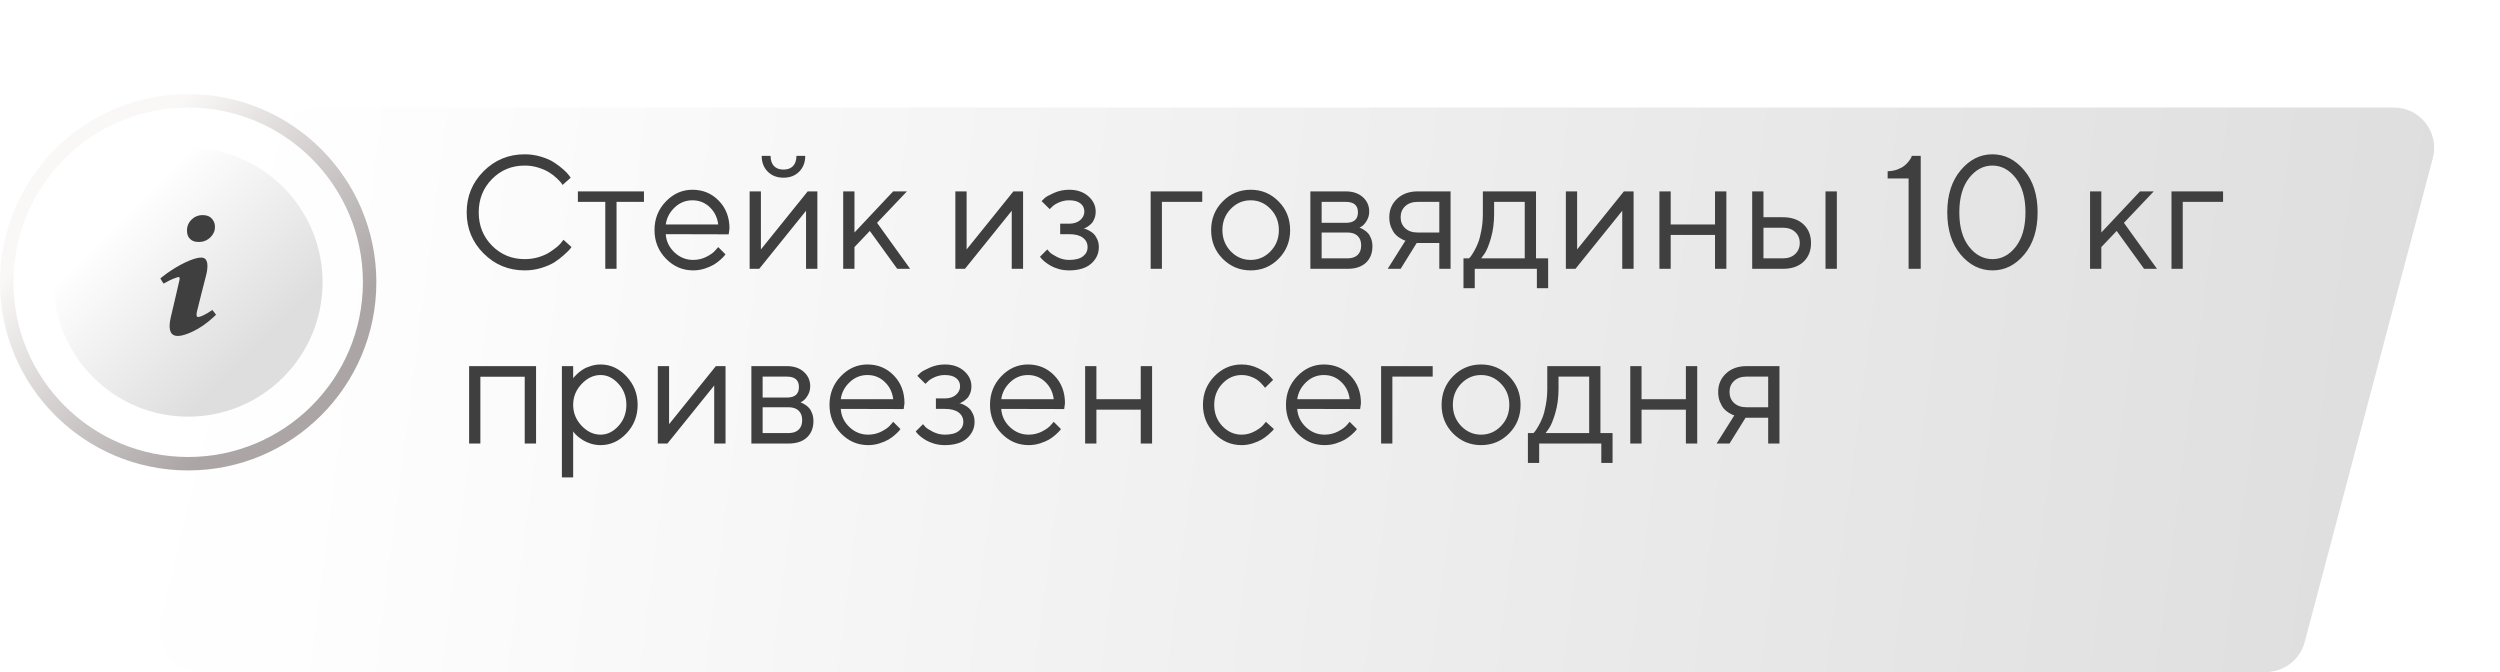 <?xml version="1.0" encoding="UTF-8"?> <svg xmlns="http://www.w3.org/2000/svg" width="186" height="50" viewBox="0 0 186 50" fill="none"> <g filter="url(#filter0_di_404_94)"> <path d="M20.861 2.277C21.194 0.939 22.395 0 23.773 0H178.102C180.071 0 181.506 1.865 181.002 3.768L171.469 39.768C171.121 41.084 169.93 42 168.569 42H14.836C12.886 42 11.454 40.169 11.924 38.277L20.861 2.277Z" fill="url(#paint0_linear_404_94)"></path> </g> <path d="M35.98 18.857C35.141 18.018 34.721 16.998 34.721 15.799C34.721 14.6 35.141 13.58 35.98 12.74C36.82 11.9 37.84 11.48 39.039 11.48C39.465 11.48 39.873 11.541 40.264 11.662C40.654 11.779 40.977 11.922 41.23 12.09C41.488 12.258 41.713 12.428 41.904 12.6C42.1 12.771 42.24 12.918 42.326 13.039L42.461 13.221L41.857 13.76C41.834 13.721 41.799 13.67 41.752 13.607C41.705 13.541 41.596 13.426 41.424 13.262C41.252 13.098 41.065 12.953 40.861 12.828C40.662 12.699 40.398 12.582 40.07 12.477C39.742 12.371 39.398 12.318 39.039 12.318C38.078 12.318 37.268 12.652 36.607 13.32C35.947 13.988 35.617 14.815 35.617 15.799C35.617 16.783 35.947 17.609 36.607 18.277C37.268 18.945 38.078 19.279 39.039 19.279C39.398 19.279 39.742 19.23 40.07 19.133C40.398 19.031 40.67 18.91 40.885 18.77C41.103 18.629 41.295 18.49 41.459 18.354C41.623 18.213 41.74 18.09 41.81 17.984L41.922 17.838L42.52 18.383C42.488 18.43 42.44 18.492 42.373 18.57C42.31 18.645 42.168 18.781 41.945 18.98C41.727 19.18 41.494 19.357 41.248 19.514C41.002 19.67 40.678 19.811 40.275 19.936C39.877 20.057 39.465 20.117 39.039 20.117C37.84 20.117 36.82 19.697 35.98 18.857ZM42.994 15.02V14.24H47.91V15.02H45.871V20H45.033V15.02H42.994ZM54.215 17.434L49.533 17.422C49.565 17.941 49.777 18.391 50.172 18.77C50.57 19.148 51.037 19.338 51.572 19.338C51.932 19.338 52.266 19.258 52.574 19.098C52.883 18.938 53.102 18.777 53.23 18.617L53.435 18.383L53.975 18.922C53.951 18.953 53.916 18.998 53.869 19.057C53.826 19.111 53.728 19.207 53.576 19.344C53.428 19.477 53.266 19.596 53.09 19.701C52.918 19.803 52.693 19.898 52.416 19.988C52.143 20.074 51.861 20.117 51.572 20.117C50.787 20.117 50.111 19.826 49.545 19.244C48.978 18.658 48.695 17.949 48.695 17.117C48.695 16.285 48.975 15.578 49.533 14.996C50.096 14.41 50.756 14.117 51.514 14.117C52.299 14.117 52.955 14.391 53.482 14.938C54.01 15.48 54.273 16.168 54.273 17L54.215 17.434ZM52.803 15.412C52.447 15.072 52.018 14.902 51.514 14.902C51.01 14.902 50.57 15.08 50.195 15.435C49.82 15.791 49.6 16.213 49.533 16.701H53.435C53.373 16.182 53.162 15.752 52.803 15.412ZM57.584 12.354C57.752 12.529 57.988 12.617 58.293 12.617C58.598 12.617 58.834 12.529 59.002 12.354C59.17 12.178 59.254 11.926 59.254 11.598H59.91C59.91 12.078 59.76 12.469 59.459 12.77C59.162 13.07 58.773 13.221 58.293 13.221C57.812 13.221 57.422 13.07 57.121 12.77C56.82 12.469 56.67 12.078 56.67 11.598H57.332C57.332 11.926 57.416 12.178 57.584 12.354ZM60.092 14.24H60.812V20H59.969V15.682L56.488 20H55.773V14.24H56.611V18.559L60.092 14.24ZM63.572 18.383V20H62.734V14.24H63.572V17.299L66.449 14.24H67.475L65.254 16.578L67.715 20H66.754L64.715 17.182L63.572 18.383ZM75.397 14.24H76.117V20H75.273V15.682L71.793 20H71.078V14.24H71.916V18.559L75.397 14.24ZM81.519 15.74C81.519 15.932 81.488 16.105 81.426 16.262C81.367 16.418 81.293 16.541 81.203 16.631C81.117 16.717 81.027 16.791 80.934 16.854C80.844 16.912 80.769 16.953 80.711 16.977L80.617 17C80.648 17.008 80.689 17.018 80.74 17.029C80.795 17.041 80.885 17.08 81.01 17.146C81.139 17.209 81.252 17.287 81.35 17.381C81.451 17.471 81.543 17.604 81.625 17.779C81.711 17.955 81.754 18.156 81.754 18.383C81.754 18.871 81.562 19.283 81.18 19.619C80.797 19.951 80.25 20.117 79.539 20.117C79.266 20.117 79.006 20.082 78.76 20.012C78.518 19.941 78.314 19.857 78.15 19.76C77.986 19.662 77.844 19.564 77.723 19.467C77.606 19.365 77.518 19.279 77.459 19.209L77.377 19.098L77.916 18.559C77.963 18.613 78.027 18.686 78.109 18.775C78.195 18.865 78.379 18.982 78.66 19.127C78.941 19.268 79.234 19.338 79.539 19.338C79.996 19.338 80.34 19.25 80.57 19.074C80.801 18.898 80.916 18.668 80.916 18.383C80.916 18.094 80.799 17.861 80.564 17.686C80.334 17.51 79.992 17.422 79.539 17.422H78.877V16.643H79.539C79.883 16.643 80.158 16.555 80.365 16.379C80.572 16.199 80.676 15.986 80.676 15.74C80.676 15.49 80.58 15.289 80.389 15.137C80.197 14.98 79.914 14.902 79.539 14.902C79.273 14.902 79.019 14.957 78.777 15.066C78.539 15.172 78.369 15.281 78.268 15.395L78.098 15.559L77.494 14.961C77.549 14.898 77.629 14.82 77.734 14.727C77.84 14.633 78.068 14.508 78.42 14.352C78.772 14.195 79.144 14.117 79.539 14.117C80.125 14.117 80.602 14.277 80.969 14.598C81.336 14.918 81.519 15.299 81.519 15.74ZM89.447 14.24V15.02H86.447V20H85.609V14.24H89.447ZM94.527 18.699C94.941 18.27 95.148 17.744 95.148 17.123C95.148 16.498 94.941 15.973 94.527 15.547C94.117 15.117 93.623 14.902 93.045 14.902C92.471 14.902 91.977 15.117 91.562 15.547C91.152 15.973 90.947 16.496 90.947 17.117C90.947 17.734 91.152 18.26 91.562 18.693C91.977 19.123 92.471 19.338 93.045 19.338C93.623 19.338 94.117 19.125 94.527 18.699ZM90.965 19.25C90.394 18.672 90.109 17.963 90.109 17.123C90.109 16.279 90.394 15.568 90.965 14.99C91.539 14.408 92.234 14.117 93.051 14.117C93.867 14.117 94.561 14.408 95.131 14.99C95.701 15.568 95.986 16.279 95.986 17.123C95.986 17.963 95.701 18.672 95.131 19.25C94.561 19.828 93.867 20.117 93.051 20.117C92.234 20.117 91.539 19.828 90.965 19.25ZM97.492 14.24H100.129C100.656 14.24 101.078 14.383 101.395 14.668C101.711 14.949 101.869 15.307 101.869 15.74C101.869 15.986 101.809 16.211 101.688 16.414C101.57 16.613 101.451 16.752 101.33 16.83L101.148 16.941C101.172 16.949 101.205 16.961 101.248 16.977C101.295 16.992 101.373 17.035 101.482 17.105C101.596 17.172 101.693 17.252 101.775 17.346C101.861 17.436 101.938 17.566 102.004 17.738C102.074 17.91 102.109 18.104 102.109 18.318C102.109 18.838 101.947 19.248 101.623 19.549C101.299 19.85 100.842 20 100.252 20H97.492V14.24ZM100.252 17.299H98.33V19.221H100.252C100.58 19.221 100.832 19.137 101.008 18.969C101.184 18.801 101.271 18.564 101.271 18.26C101.271 17.955 101.184 17.719 101.008 17.551C100.832 17.383 100.58 17.299 100.252 17.299ZM100.129 16.578C100.73 16.578 101.031 16.318 101.031 15.799C101.031 15.279 100.73 15.02 100.129 15.02H98.33V16.578H100.129ZM103.363 16.162C103.363 15.611 103.557 15.154 103.943 14.791C104.334 14.424 104.842 14.24 105.467 14.24H107.922V20H107.084V18.078H105.402L104.207 20H103.246L104.564 17.902C104.533 17.895 104.488 17.881 104.43 17.861C104.375 17.838 104.279 17.785 104.143 17.703C104.006 17.617 103.885 17.516 103.779 17.398C103.678 17.277 103.582 17.109 103.492 16.895C103.406 16.68 103.363 16.436 103.363 16.162ZM107.084 15.02H105.467C105.084 15.02 104.777 15.127 104.547 15.342C104.32 15.553 104.207 15.826 104.207 16.162C104.207 16.498 104.32 16.771 104.547 16.982C104.773 17.193 105.08 17.299 105.467 17.299H107.084V15.02ZM115.182 19.221V21.441H114.344V20H109.721V21.441H108.883V19.221H109.299C109.322 19.197 109.357 19.158 109.404 19.104C109.455 19.045 109.539 18.916 109.656 18.717C109.773 18.518 109.877 18.303 109.967 18.072C110.061 17.838 110.143 17.527 110.213 17.141C110.287 16.75 110.324 16.344 110.324 15.922V14.24H114.279V19.221H115.182ZM111.162 15.02V15.922C111.162 16.578 111.082 17.18 110.922 17.727C110.762 18.273 110.602 18.66 110.441 18.887L110.201 19.221H113.441V15.02H111.162ZM120.818 14.24H121.539V20H120.695V15.682L117.215 20H116.5V14.24H117.338V18.559L120.818 14.24ZM127.598 20V17.48H124.299V20H123.461V14.24H124.299V16.701H127.598V14.24H128.441V20H127.598ZM136.662 14.24V20H135.818V14.24H136.662ZM131.201 19.221H132.654C133.029 19.221 133.33 19.115 133.557 18.904C133.787 18.689 133.902 18.414 133.902 18.078C133.902 17.742 133.787 17.469 133.557 17.258C133.33 17.047 133.025 16.941 132.643 16.941H131.201V19.221ZM134.178 16.689C134.553 17.041 134.74 17.506 134.74 18.084C134.74 18.658 134.555 19.121 134.184 19.473C133.812 19.824 133.303 20 132.654 20H130.363V14.24H131.201V16.162H132.643C133.291 16.162 133.803 16.338 134.178 16.689ZM142.24 11.598H142.902V20H142V13.279H140.441V12.74C140.715 12.732 140.961 12.688 141.18 12.605C141.398 12.52 141.572 12.424 141.701 12.318C141.83 12.209 141.936 12.1 142.018 11.99C142.104 11.881 142.162 11.791 142.193 11.721L142.24 11.598ZM146.5 13.244C146.016 13.861 145.773 14.715 145.773 15.805C145.773 16.891 146.016 17.742 146.5 18.359C146.984 18.973 147.566 19.279 148.246 19.279C148.918 19.279 149.494 18.971 149.975 18.354C150.455 17.732 150.695 16.881 150.695 15.799C150.695 14.709 150.453 13.857 149.969 13.244C149.484 12.627 148.906 12.318 148.234 12.318C147.562 12.318 146.984 12.627 146.5 13.244ZM150.602 12.67C151.266 13.459 151.598 14.502 151.598 15.799C151.598 17.096 151.268 18.141 150.607 18.934C149.947 19.723 149.16 20.117 148.246 20.117C147.324 20.117 146.531 19.723 145.867 18.934C145.207 18.141 144.877 17.096 144.877 15.799C144.877 14.502 145.209 13.459 145.873 12.67C146.537 11.877 147.324 11.48 148.234 11.48C149.148 11.48 149.938 11.877 150.602 12.67ZM156.338 18.383V20H155.5V14.24H156.338V17.299L159.215 14.24H160.24L158.02 16.578L160.48 20H159.52L157.48 17.182L156.338 18.383ZM165.396 14.24V15.02H162.396V20H161.559V14.24H165.396ZM39.039 33V28.031H35.74V33H34.902V27.24H39.883V33H39.039ZM43.27 28.57C42.852 29.012 42.643 29.529 42.643 30.123C42.643 30.713 42.852 31.23 43.27 31.676C43.691 32.117 44.162 32.338 44.682 32.338C45.178 32.338 45.621 32.123 46.012 31.693C46.406 31.26 46.603 30.736 46.603 30.123C46.603 29.506 46.406 28.982 46.012 28.553C45.621 28.119 45.178 27.902 44.682 27.902C44.162 27.902 43.691 28.125 43.27 28.57ZM42.643 32.098V35.52H41.805V27.24H42.643V28.143C42.658 28.119 42.685 28.084 42.725 28.037C42.768 27.986 42.852 27.902 42.977 27.785C43.105 27.668 43.244 27.564 43.393 27.475C43.541 27.381 43.73 27.299 43.961 27.229C44.195 27.154 44.435 27.117 44.682 27.117C45.416 27.117 46.059 27.412 46.609 28.002C47.164 28.592 47.441 29.299 47.441 30.123C47.441 30.943 47.166 31.648 46.615 32.238C46.065 32.824 45.42 33.117 44.682 33.117C44.435 33.117 44.197 33.082 43.967 33.012C43.74 32.941 43.549 32.857 43.393 32.76C43.236 32.662 43.1 32.565 42.982 32.467C42.869 32.365 42.783 32.279 42.725 32.209L42.643 32.098ZM53.26 27.24H53.98V33H53.137V28.682L49.656 33H48.941V27.24H49.779V31.559L53.26 27.24ZM55.902 27.24H58.539C59.066 27.24 59.488 27.383 59.805 27.668C60.121 27.949 60.279 28.307 60.279 28.74C60.279 28.986 60.219 29.211 60.098 29.414C59.98 29.613 59.861 29.752 59.74 29.83L59.559 29.941C59.582 29.949 59.615 29.961 59.658 29.977C59.705 29.992 59.783 30.035 59.893 30.105C60.006 30.172 60.103 30.252 60.185 30.346C60.272 30.436 60.348 30.566 60.414 30.738C60.484 30.91 60.52 31.104 60.52 31.318C60.52 31.838 60.357 32.248 60.033 32.549C59.709 32.85 59.252 33 58.662 33H55.902V27.24ZM58.662 30.299H56.74V32.221H58.662C58.99 32.221 59.242 32.137 59.418 31.969C59.594 31.801 59.682 31.564 59.682 31.26C59.682 30.955 59.594 30.719 59.418 30.551C59.242 30.383 58.99 30.299 58.662 30.299ZM58.539 29.578C59.141 29.578 59.441 29.318 59.441 28.799C59.441 28.279 59.141 28.02 58.539 28.02H56.74V29.578H58.539ZM67.234 30.434L62.553 30.422C62.584 30.941 62.797 31.391 63.191 31.77C63.59 32.148 64.057 32.338 64.592 32.338C64.951 32.338 65.285 32.258 65.594 32.098C65.902 31.938 66.121 31.777 66.25 31.617L66.455 31.383L66.994 31.922C66.971 31.953 66.936 31.998 66.889 32.057C66.846 32.111 66.748 32.207 66.596 32.344C66.447 32.477 66.285 32.596 66.109 32.701C65.938 32.803 65.713 32.898 65.436 32.988C65.162 33.074 64.881 33.117 64.592 33.117C63.807 33.117 63.131 32.826 62.565 32.244C61.998 31.658 61.715 30.949 61.715 30.117C61.715 29.285 61.994 28.578 62.553 27.996C63.115 27.41 63.775 27.117 64.533 27.117C65.318 27.117 65.975 27.391 66.502 27.938C67.029 28.48 67.293 29.168 67.293 30L67.234 30.434ZM65.822 28.412C65.467 28.072 65.037 27.902 64.533 27.902C64.029 27.902 63.59 28.08 63.215 28.436C62.84 28.791 62.619 29.213 62.553 29.701H66.455C66.393 29.182 66.182 28.752 65.822 28.412ZM72.273 28.74C72.273 28.932 72.242 29.105 72.18 29.262C72.121 29.418 72.047 29.541 71.957 29.631C71.871 29.717 71.781 29.791 71.688 29.854C71.598 29.912 71.523 29.953 71.465 29.977L71.371 30C71.402 30.008 71.443 30.018 71.494 30.029C71.549 30.041 71.639 30.08 71.764 30.146C71.893 30.209 72.006 30.287 72.103 30.381C72.205 30.471 72.297 30.604 72.379 30.779C72.465 30.955 72.508 31.156 72.508 31.383C72.508 31.871 72.316 32.283 71.934 32.619C71.551 32.951 71.004 33.117 70.293 33.117C70.019 33.117 69.76 33.082 69.514 33.012C69.272 32.941 69.068 32.857 68.904 32.76C68.74 32.662 68.598 32.565 68.477 32.467C68.359 32.365 68.272 32.279 68.213 32.209L68.131 32.098L68.67 31.559C68.717 31.613 68.781 31.686 68.863 31.775C68.949 31.865 69.133 31.982 69.414 32.127C69.695 32.268 69.988 32.338 70.293 32.338C70.75 32.338 71.094 32.25 71.324 32.074C71.555 31.898 71.67 31.668 71.67 31.383C71.67 31.094 71.553 30.861 71.318 30.686C71.088 30.51 70.746 30.422 70.293 30.422H69.631V29.643H70.293C70.637 29.643 70.912 29.555 71.119 29.379C71.326 29.199 71.43 28.986 71.43 28.74C71.43 28.49 71.334 28.289 71.143 28.137C70.951 27.98 70.668 27.902 70.293 27.902C70.027 27.902 69.773 27.957 69.531 28.066C69.293 28.172 69.123 28.281 69.022 28.395L68.852 28.559L68.248 27.961C68.303 27.898 68.383 27.82 68.488 27.727C68.594 27.633 68.822 27.508 69.174 27.352C69.525 27.195 69.898 27.117 70.293 27.117C70.879 27.117 71.356 27.277 71.723 27.598C72.09 27.918 72.273 28.299 72.273 28.74ZM79.176 30.434L74.494 30.422C74.525 30.941 74.738 31.391 75.133 31.77C75.531 32.148 75.998 32.338 76.533 32.338C76.893 32.338 77.227 32.258 77.535 32.098C77.844 31.938 78.062 31.777 78.191 31.617L78.397 31.383L78.936 31.922C78.912 31.953 78.877 31.998 78.83 32.057C78.787 32.111 78.689 32.207 78.537 32.344C78.389 32.477 78.227 32.596 78.051 32.701C77.879 32.803 77.654 32.898 77.377 32.988C77.103 33.074 76.822 33.117 76.533 33.117C75.748 33.117 75.072 32.826 74.506 32.244C73.939 31.658 73.656 30.949 73.656 30.117C73.656 29.285 73.936 28.578 74.494 27.996C75.057 27.41 75.717 27.117 76.475 27.117C77.26 27.117 77.916 27.391 78.443 27.938C78.971 28.48 79.234 29.168 79.234 30L79.176 30.434ZM77.764 28.412C77.408 28.072 76.978 27.902 76.475 27.902C75.971 27.902 75.531 28.08 75.156 28.436C74.781 28.791 74.561 29.213 74.494 29.701H78.397C78.334 29.182 78.123 28.752 77.764 28.412ZM84.871 33V30.48H81.572V33H80.734V27.24H81.572V29.701H84.871V27.24H85.715V33H84.871ZM90.35 32.244C89.783 31.658 89.5 30.949 89.5 30.117C89.5 29.285 89.783 28.578 90.35 27.996C90.92 27.41 91.596 27.117 92.377 27.117C92.826 27.117 93.244 27.215 93.631 27.41C94.022 27.602 94.301 27.793 94.469 27.984L94.721 28.26L94.117 28.857C94.102 28.834 94.078 28.801 94.047 28.758C94.016 28.715 93.945 28.637 93.836 28.523C93.731 28.41 93.615 28.312 93.49 28.23C93.365 28.145 93.203 28.068 93.004 28.002C92.805 27.936 92.596 27.902 92.377 27.902C91.826 27.902 91.348 28.117 90.941 28.547C90.539 28.973 90.338 29.498 90.338 30.123C90.338 30.744 90.539 31.27 90.941 31.699C91.348 32.125 91.826 32.338 92.377 32.338C92.713 32.338 93.031 32.258 93.332 32.098C93.633 31.938 93.852 31.777 93.988 31.617L94.182 31.383L94.779 31.922C94.756 31.953 94.719 31.998 94.668 32.057C94.621 32.111 94.519 32.207 94.363 32.344C94.207 32.477 94.043 32.596 93.871 32.701C93.699 32.803 93.477 32.898 93.203 32.988C92.934 33.074 92.658 33.117 92.377 33.117C91.592 33.117 90.916 32.826 90.35 32.244ZM101.195 30.434L96.514 30.422C96.545 30.941 96.758 31.391 97.152 31.77C97.551 32.148 98.018 32.338 98.553 32.338C98.912 32.338 99.246 32.258 99.555 32.098C99.863 31.938 100.082 31.777 100.211 31.617L100.416 31.383L100.955 31.922C100.932 31.953 100.896 31.998 100.85 32.057C100.807 32.111 100.709 32.207 100.557 32.344C100.408 32.477 100.246 32.596 100.07 32.701C99.898 32.803 99.674 32.898 99.397 32.988C99.123 33.074 98.842 33.117 98.553 33.117C97.768 33.117 97.092 32.826 96.525 32.244C95.959 31.658 95.676 30.949 95.676 30.117C95.676 29.285 95.955 28.578 96.514 27.996C97.076 27.41 97.736 27.117 98.494 27.117C99.279 27.117 99.936 27.391 100.463 27.938C100.99 28.48 101.254 29.168 101.254 30L101.195 30.434ZM99.783 28.412C99.428 28.072 98.998 27.902 98.494 27.902C97.99 27.902 97.551 28.08 97.176 28.436C96.801 28.791 96.58 29.213 96.514 29.701H100.416C100.354 29.182 100.143 28.752 99.783 28.412ZM106.592 27.24V28.02H103.592V33H102.754V27.24H106.592ZM111.672 31.699C112.086 31.27 112.293 30.744 112.293 30.123C112.293 29.498 112.086 28.973 111.672 28.547C111.262 28.117 110.768 27.902 110.189 27.902C109.615 27.902 109.121 28.117 108.707 28.547C108.297 28.973 108.092 29.496 108.092 30.117C108.092 30.734 108.297 31.26 108.707 31.693C109.121 32.123 109.615 32.338 110.189 32.338C110.768 32.338 111.262 32.125 111.672 31.699ZM108.109 32.25C107.539 31.672 107.254 30.963 107.254 30.123C107.254 29.279 107.539 28.568 108.109 27.99C108.684 27.408 109.379 27.117 110.195 27.117C111.012 27.117 111.705 27.408 112.275 27.99C112.846 28.568 113.131 29.279 113.131 30.123C113.131 30.963 112.846 31.672 112.275 32.25C111.705 32.828 111.012 33.117 110.195 33.117C109.379 33.117 108.684 32.828 108.109 32.25ZM119.975 32.221V34.441H119.137V33H114.514V34.441H113.676V32.221H114.092C114.115 32.197 114.15 32.158 114.197 32.103C114.248 32.045 114.332 31.916 114.449 31.717C114.566 31.518 114.67 31.303 114.76 31.072C114.854 30.838 114.936 30.527 115.006 30.141C115.08 29.75 115.117 29.344 115.117 28.922V27.24H119.072V32.221H119.975ZM115.955 28.02V28.922C115.955 29.578 115.875 30.18 115.715 30.727C115.555 31.273 115.395 31.66 115.234 31.887L114.994 32.221H118.234V28.02H115.955ZM125.43 33V30.48H122.131V33H121.293V27.24H122.131V29.701H125.43V27.24H126.273V33H125.43ZM127.832 29.162C127.832 28.611 128.025 28.154 128.412 27.791C128.803 27.424 129.311 27.24 129.936 27.24H132.391V33H131.553V31.078H129.871L128.676 33H127.715L129.033 30.902C129.002 30.895 128.957 30.881 128.898 30.861C128.844 30.838 128.748 30.785 128.611 30.703C128.475 30.617 128.354 30.516 128.248 30.398C128.146 30.277 128.051 30.109 127.961 29.895C127.875 29.68 127.832 29.436 127.832 29.162ZM131.553 28.02H129.936C129.553 28.02 129.246 28.127 129.016 28.342C128.789 28.553 128.676 28.826 128.676 29.162C128.676 29.498 128.789 29.771 129.016 29.982C129.242 30.193 129.549 30.299 129.936 30.299H131.553V28.02Z" fill="#3F3F3F"></path> <circle cx="14" cy="21" r="10" fill="url(#paint1_linear_404_94)"></circle> <circle cx="14" cy="21" r="13.5" stroke="url(#paint2_linear_404_94)"></circle> <path fill-rule="evenodd" clip-rule="evenodd" d="M14.835 16.026C14.604 16.077 14.433 16.165 14.275 16.316C14.033 16.545 13.912 16.82 13.912 17.14C13.912 17.427 13.977 17.611 14.133 17.77C14.304 17.942 14.526 18.014 14.849 18C15.009 17.994 15.075 17.983 15.197 17.94C15.564 17.812 15.857 17.51 15.961 17.152C15.998 17.025 16.002 16.788 15.969 16.651C15.915 16.421 15.741 16.195 15.547 16.1C15.355 16.007 15.062 15.976 14.835 16.026ZM14.694 19.193C14.021 19.335 12.937 19.912 12.113 20.568L11.929 20.714L12.044 20.906C12.107 21.012 12.166 21.098 12.175 21.098C12.185 21.098 12.252 21.061 12.325 21.017C12.648 20.821 13.238 20.584 13.322 20.616C13.361 20.631 13.374 20.696 13.36 20.804C13.353 20.855 13.205 21.493 13.031 22.223C12.663 23.768 12.653 23.814 12.627 24.087C12.594 24.428 12.653 24.693 12.793 24.839C13.035 25.092 13.532 25.039 14.316 24.677C14.833 24.439 15.39 24.054 15.876 23.601L16.073 23.417L15.94 23.238C15.867 23.139 15.801 23.06 15.793 23.062C15.786 23.064 15.718 23.109 15.643 23.163C15.376 23.355 14.966 23.555 14.779 23.585C14.637 23.608 14.594 23.502 14.639 23.238C14.655 23.149 14.813 22.514 14.99 21.827C15.347 20.453 15.379 20.32 15.405 20.14C15.48 19.607 15.405 19.307 15.169 19.198C15.082 19.157 14.874 19.155 14.694 19.193Z" fill="#3F3F3F"></path> <defs> <filter id="filter0_di_404_94" x="7.834" y="0" width="177.27" height="50" filterUnits="userSpaceOnUse" color-interpolation-filters="sRGB"> <feFlood flood-opacity="0" result="BackgroundImageFix"></feFlood> <feColorMatrix in="SourceAlpha" type="matrix" values="0 0 0 0 0 0 0 0 0 0 0 0 0 0 0 0 0 0 127 0" result="hardAlpha"></feColorMatrix> <feOffset dy="4"></feOffset> <feGaussianBlur stdDeviation="2"></feGaussianBlur> <feComposite in2="hardAlpha" operator="out"></feComposite> <feColorMatrix type="matrix" values="0 0 0 0 0 0 0 0 0 0 0 0 0 0 0 0 0 0 0.25 0"></feColorMatrix> <feBlend mode="normal" in2="BackgroundImageFix" result="effect1_dropShadow_404_94"></feBlend> <feBlend mode="normal" in="SourceGraphic" in2="effect1_dropShadow_404_94" result="shape"></feBlend> <feColorMatrix in="SourceAlpha" type="matrix" values="0 0 0 0 0 0 0 0 0 0 0 0 0 0 0 0 0 0 127 0" result="hardAlpha"></feColorMatrix> <feOffset dy="4"></feOffset> <feGaussianBlur stdDeviation="2"></feGaussianBlur> <feComposite in2="hardAlpha" operator="arithmetic" k2="-1" k3="1"></feComposite> <feColorMatrix type="matrix" values="0 0 0 0 1 0 0 0 0 1 0 0 0 0 1 0 0 0 0.25 0"></feColorMatrix> <feBlend mode="normal" in2="shape" result="effect2_innerShadow_404_94"></feBlend> </filter> <linearGradient id="paint0_linear_404_94" x1="24.5" y1="11.529" x2="188.581" y2="32.669" gradientUnits="userSpaceOnUse"> <stop stop-color="#FFFEFE"></stop> <stop offset="1" stop-color="#DCDCDC"></stop> </linearGradient> <linearGradient id="paint1_linear_404_94" x1="4" y1="21" x2="14" y2="31" gradientUnits="userSpaceOnUse"> <stop stop-color="white"></stop> <stop offset="1" stop-color="#DEDEDE"></stop> </linearGradient> <linearGradient id="paint2_linear_404_94" x1="0" y1="21" x2="14" y2="35" gradientUnits="userSpaceOnUse"> <stop stop-color="#FAF7F7"></stop> <stop offset="1" stop-color="#ABA5A5"></stop> </linearGradient> </defs> </svg> 